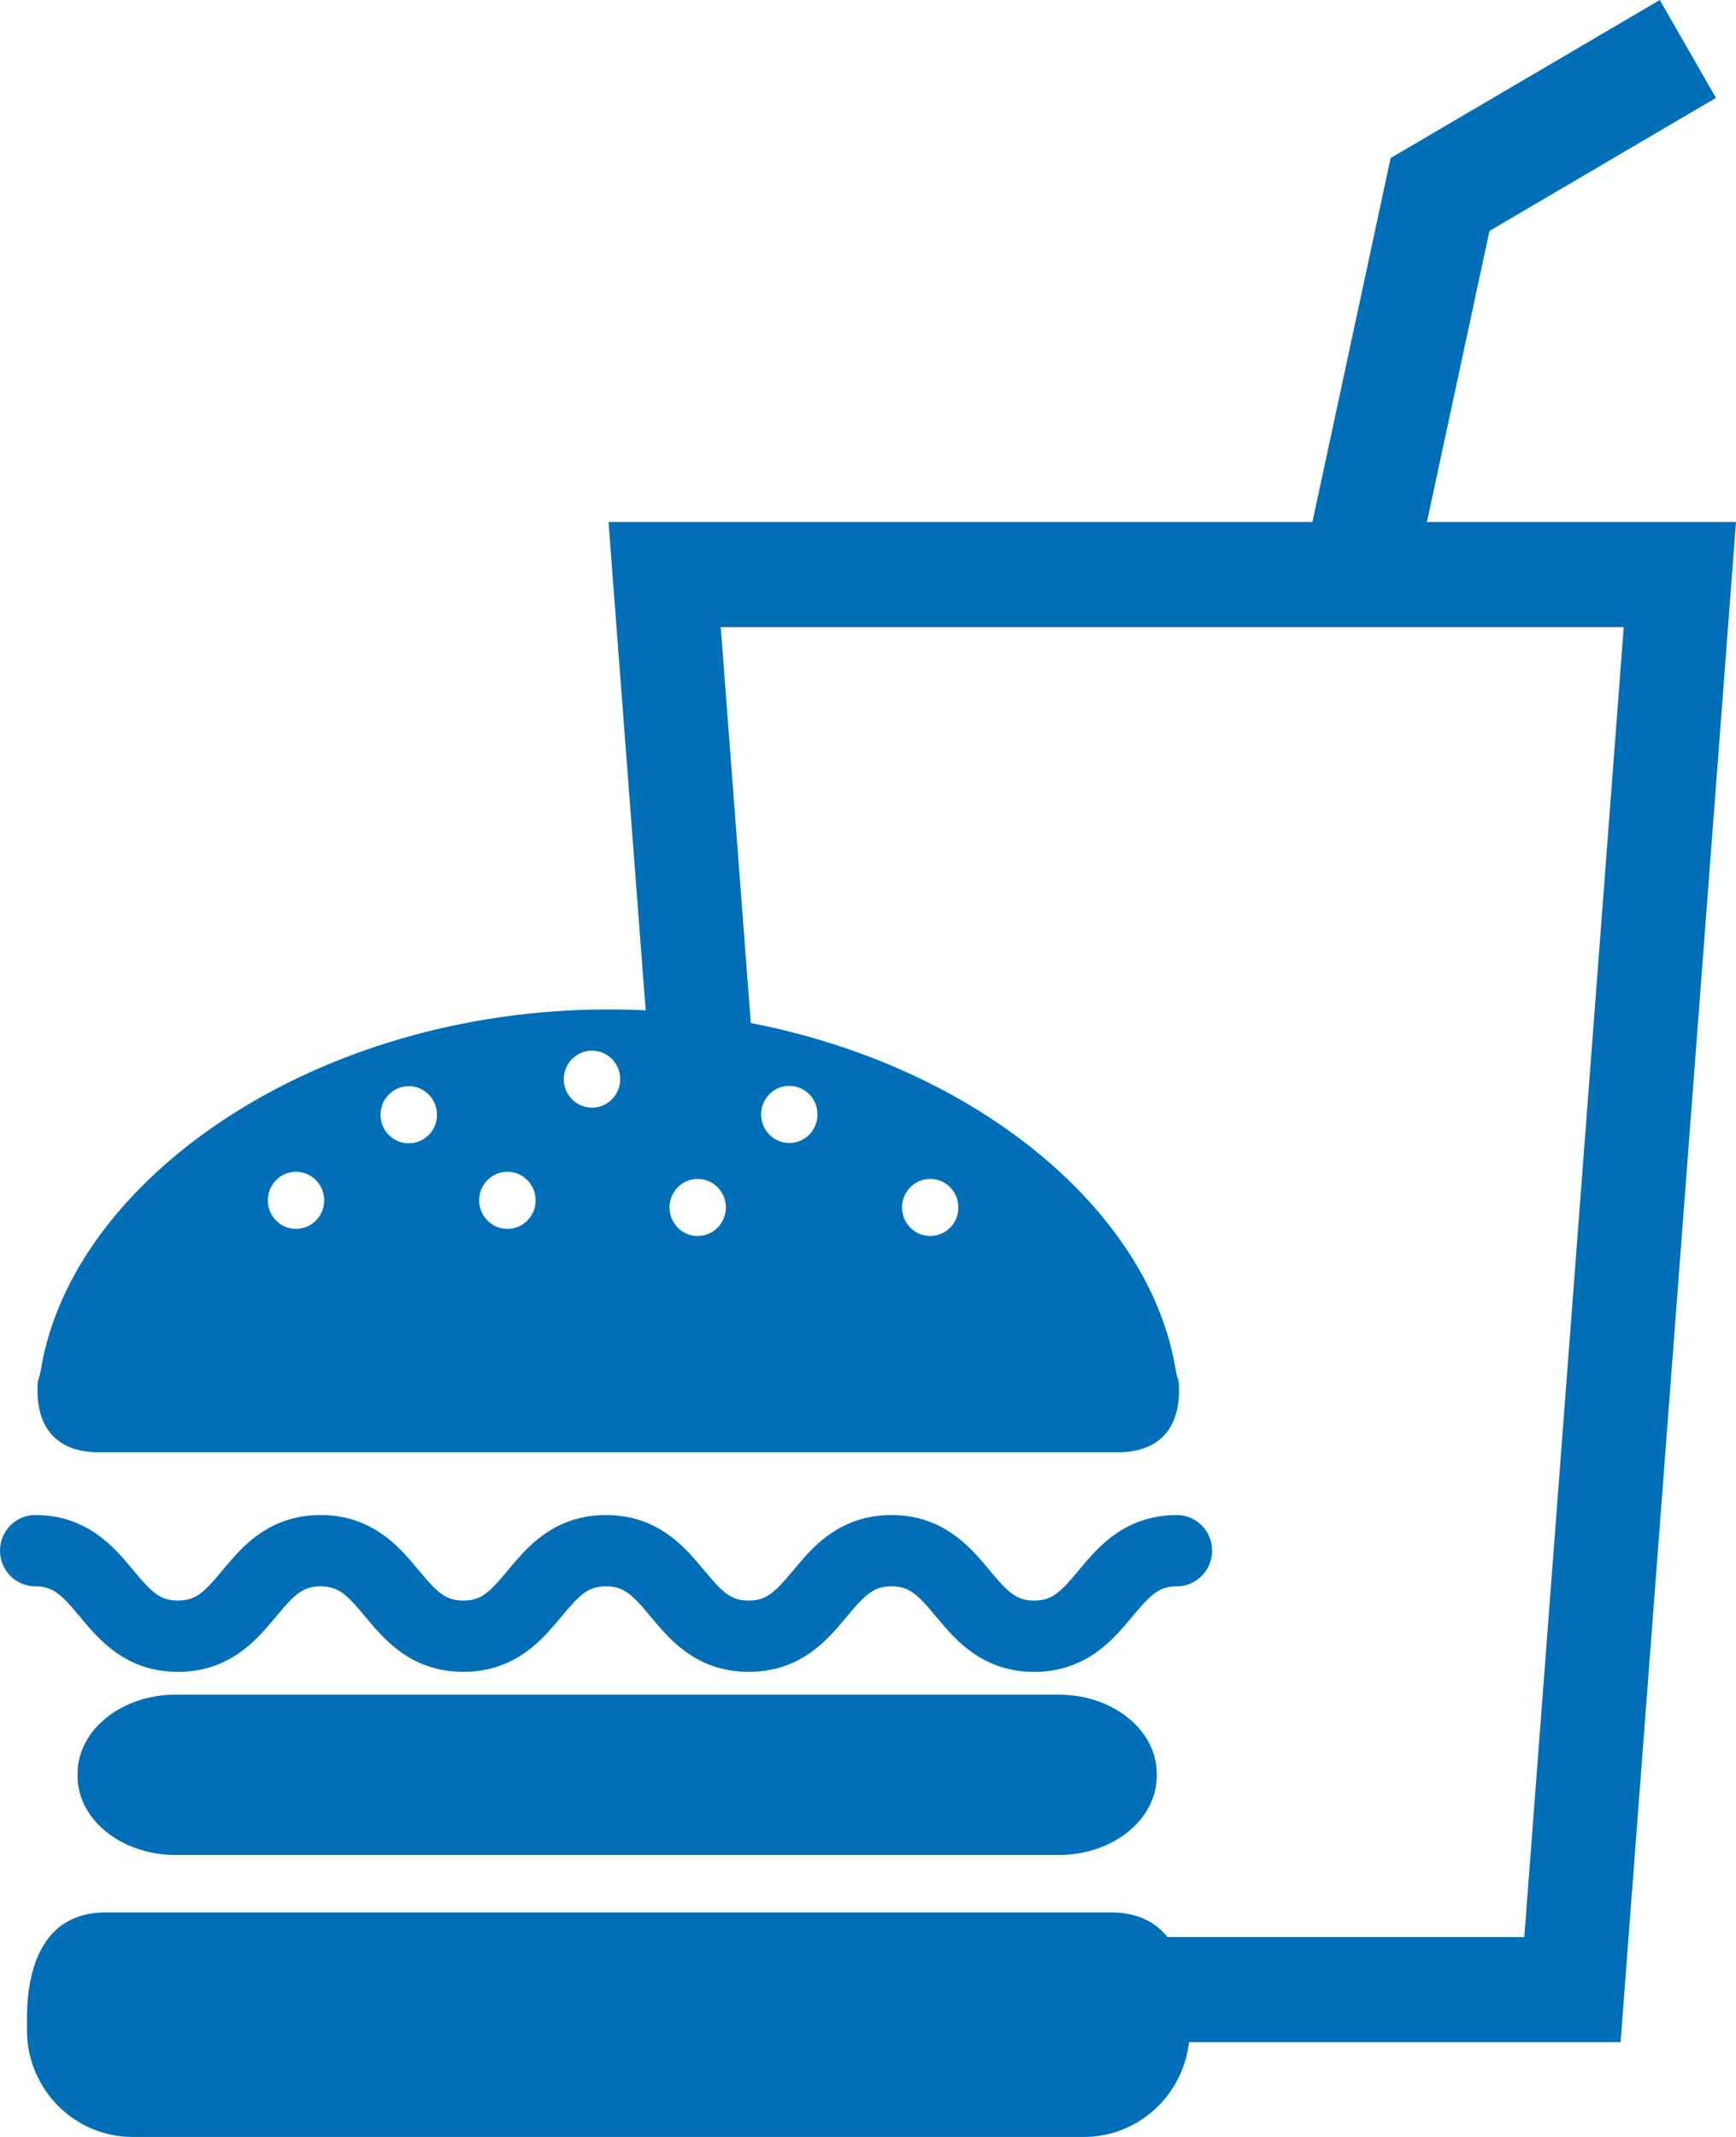 <?xml version="1.0" encoding="UTF-8"?>
<svg width="39px" height="48px" viewBox="0 0 39 48" version="1.1" xmlns="http://www.w3.org/2000/svg" xmlns:xlink="http://www.w3.org/1999/xlink">
    <title>food-drink</title>
    <g id="Page-1" stroke="none" stroke-width="1" fill="none" fill-rule="evenodd">
        <g id="food-drink" fill="#006FB8" fill-rule="nonzero">
            <g id="food-2-svgrepo-com">
                <path d="M23.783,38.065 L3.946,38.065 C2.729,38.065 1.742,38.859 1.742,39.84 L1.742,39.891 C1.742,40.873 2.729,41.667 3.946,41.667 L23.783,41.667 C25,41.667 25.987,40.873 25.987,39.891 L25.987,39.84 C25.987,38.859 25.001,38.065 23.783,38.065 Z" id="Path"></path>
                <path d="M1.075,35.675 C1.14,35.696 1.197,35.725 1.258,35.766 C1.365,35.837 1.484,35.951 1.621,36.109 C1.724,36.227 1.836,36.367 1.967,36.518 C2.163,36.744 2.404,37.001 2.743,37.209 C2.912,37.313 3.105,37.401 3.316,37.461 C3.527,37.522 3.757,37.553 3.997,37.553 C4.275,37.554 4.539,37.511 4.779,37.431 C4.988,37.36 5.175,37.263 5.339,37.153 C5.625,36.96 5.838,36.735 6.014,36.534 C6.146,36.382 6.259,36.241 6.363,36.122 C6.519,35.941 6.65,35.817 6.768,35.746 C6.828,35.71 6.884,35.683 6.952,35.664 C7.019,35.646 7.097,35.632 7.203,35.632 C7.326,35.632 7.411,35.649 7.486,35.675 C7.551,35.696 7.608,35.725 7.67,35.766 C7.776,35.837 7.895,35.951 8.032,36.109 C8.135,36.227 8.247,36.367 8.378,36.518 C8.575,36.744 8.816,37.001 9.155,37.209 C9.323,37.313 9.516,37.401 9.728,37.461 C9.94,37.522 10.169,37.553 10.409,37.553 C10.687,37.554 10.952,37.511 11.19,37.43 C11.4,37.36 11.587,37.263 11.751,37.153 C12.037,36.96 12.249,36.735 12.425,36.534 C12.558,36.382 12.671,36.241 12.775,36.122 C12.93,35.941 13.062,35.817 13.18,35.746 C13.239,35.71 13.296,35.683 13.364,35.664 C13.431,35.646 13.51,35.632 13.615,35.632 C13.737,35.632 13.823,35.649 13.897,35.675 C13.962,35.696 14.02,35.725 14.081,35.766 C14.188,35.837 14.307,35.95 14.444,36.109 C14.547,36.227 14.659,36.367 14.79,36.518 C14.987,36.744 15.227,37.001 15.566,37.209 C15.735,37.313 15.927,37.401 16.14,37.461 C16.352,37.522 16.581,37.553 16.82,37.553 C17.099,37.554 17.363,37.511 17.602,37.43 C17.811,37.36 17.999,37.263 18.163,37.153 C18.449,36.96 18.661,36.735 18.837,36.534 C18.97,36.382 19.083,36.241 19.186,36.121 C19.342,35.941 19.473,35.817 19.593,35.746 C19.651,35.71 19.709,35.683 19.775,35.664 C19.842,35.646 19.921,35.632 20.027,35.632 C20.149,35.632 20.235,35.649 20.31,35.674 C20.375,35.696 20.432,35.725 20.493,35.766 C20.6,35.837 20.719,35.95 20.857,36.109 C20.96,36.226 21.072,36.368 21.203,36.518 C21.399,36.744 21.64,37 21.979,37.209 C22.148,37.313 22.341,37.401 22.553,37.461 C22.764,37.522 22.994,37.554 23.233,37.554 C23.512,37.554 23.776,37.511 24.015,37.43 C24.223,37.36 24.412,37.263 24.575,37.153 C24.862,36.959 25.074,36.735 25.25,36.534 C25.382,36.382 25.496,36.241 25.599,36.121 C25.755,35.941 25.886,35.817 26.005,35.745 C26.064,35.71 26.121,35.683 26.188,35.664 C26.256,35.646 26.334,35.632 26.44,35.632 C26.876,35.632 27.231,35.273 27.231,34.831 C27.231,34.389 26.876,34.031 26.44,34.031 C26.161,34.031 25.897,34.074 25.658,34.154 C25.449,34.224 25.26,34.322 25.098,34.431 C24.811,34.624 24.599,34.848 24.422,35.05 C24.291,35.202 24.177,35.344 24.073,35.462 C23.918,35.643 23.786,35.767 23.668,35.839 C23.608,35.875 23.551,35.901 23.485,35.92 C23.417,35.939 23.338,35.952 23.233,35.952 C23.111,35.952 23.025,35.935 22.95,35.911 C22.885,35.889 22.828,35.859 22.766,35.818 C22.66,35.748 22.54,35.633 22.403,35.475 C22.3,35.357 22.188,35.217 22.058,35.065 C21.861,34.841 21.621,34.583 21.281,34.376 C21.112,34.271 20.92,34.184 20.707,34.122 C20.495,34.062 20.266,34.031 20.027,34.031 C19.748,34.031 19.484,34.073 19.245,34.154 C19.036,34.224 18.848,34.322 18.684,34.431 C18.398,34.624 18.186,34.848 18.01,35.05 C17.877,35.202 17.764,35.344 17.66,35.462 C17.504,35.643 17.374,35.767 17.255,35.839 C17.195,35.875 17.138,35.901 17.072,35.92 C17.005,35.939 16.926,35.952 16.82,35.952 C16.698,35.952 16.611,35.935 16.538,35.911 C16.473,35.889 16.415,35.859 16.353,35.818 C16.247,35.748 16.128,35.633 15.991,35.475 C15.888,35.357 15.776,35.217 15.645,35.066 C15.448,34.841 15.208,34.583 14.869,34.376 C14.699,34.271 14.508,34.184 14.295,34.122 C14.084,34.062 13.854,34.03 13.615,34.031 C13.336,34.03 13.072,34.073 12.833,34.154 C12.624,34.224 12.436,34.321 12.272,34.431 C11.986,34.624 11.774,34.848 11.597,35.05 C11.465,35.202 11.352,35.344 11.248,35.462 C11.093,35.643 10.961,35.767 10.843,35.839 C10.784,35.875 10.727,35.901 10.66,35.92 C10.592,35.939 10.514,35.952 10.409,35.952 C10.286,35.952 10.2,35.935 10.125,35.911 C10.06,35.889 10.003,35.859 9.942,35.818 C9.835,35.748 9.717,35.633 9.579,35.475 C9.476,35.357 9.364,35.217 9.233,35.066 C9.037,34.841 8.796,34.583 8.457,34.376 C8.288,34.271 8.094,34.184 7.883,34.122 C7.672,34.062 7.443,34.03 7.203,34.031 C6.924,34.03 6.66,34.073 6.42,34.154 C6.212,34.224 6.025,34.321 5.861,34.431 C5.574,34.624 5.362,34.848 5.186,35.05 C5.053,35.201 4.941,35.344 4.837,35.462 C4.681,35.643 4.549,35.767 4.432,35.839 C4.372,35.875 4.315,35.901 4.248,35.92 C4.181,35.939 4.102,35.951 3.997,35.952 C3.874,35.951 3.789,35.935 3.714,35.911 C3.649,35.889 3.592,35.859 3.53,35.818 C3.424,35.748 3.305,35.633 3.168,35.475 C3.065,35.357 2.953,35.217 2.822,35.066 C2.626,34.841 2.385,34.584 2.046,34.375 C1.877,34.271 1.684,34.184 1.473,34.122 C1.261,34.062 1.032,34.03 0.791,34.031 C0.354,34.031 0,34.389 0,34.831 C0,35.273 0.354,35.632 0.791,35.632 C0.914,35.632 1,35.649 1.075,35.675 Z" id="Path"></path>
                <path d="M32.057,11.725 L33.462,5.187 L38.55,2.199 L37.288,0 L31.241,3.55 L29.484,11.725 L13.671,11.725 L13.767,12.997 L14.505,22.694 C14.227,22.681 13.947,22.674 13.665,22.674 C7.062,22.674 1.625,26.493 0.921,30.751 C0.896,30.905 0.876,30.945 0.862,30.988 C0.849,31.03 0.842,31.072 0.842,31.229 C0.842,32.141 1.345,32.621 2.216,32.621 L25.114,32.621 C25.985,32.621 26.488,32.141 26.488,31.229 C26.488,30.917 26.461,31.058 26.409,30.751 C26.057,28.618 24.516,26.595 22.237,25.106 C21.497,24.622 20.68,24.198 19.8,23.841 C18.884,23.472 17.901,23.179 16.867,22.979 L16.192,14.086 L36.478,14.086 L34.244,43.51 L26.229,43.51 C25.949,43.163 25.538,42.957 24.962,42.957 L18.384,42.957 L16.042,42.957 L2.374,42.957 C1.064,42.957 0.605,44.033 0.605,45.359 L0.605,45.599 C0.605,46.925 1.669,48 2.98,48 L24.351,48 C25.57,48 26.577,47.07 26.711,45.871 L36.407,45.871 L39,11.725 L32.057,11.725 Z M6.649,27.603 C6.3,27.603 6.017,27.316 6.017,26.962 C6.017,26.608 6.3,26.32 6.649,26.32 C6.999,26.32 7.283,26.608 7.283,26.962 C7.283,27.316 6.999,27.603 6.649,27.603 Z M9.183,25.681 C8.832,25.681 8.549,25.394 8.549,25.04 C8.549,24.686 8.832,24.398 9.183,24.398 C9.533,24.398 9.817,24.686 9.817,25.04 C9.817,25.394 9.533,25.681 9.183,25.681 Z M11.399,27.603 C11.049,27.603 10.765,27.316 10.765,26.962 C10.765,26.608 11.049,26.32 11.399,26.32 C11.749,26.32 12.033,26.608 12.033,26.962 C12.033,27.316 11.749,27.603 11.399,27.603 Z M13.299,24.88 C12.949,24.88 12.665,24.593 12.665,24.24 C12.665,23.887 12.949,23.6 13.299,23.6 C13.649,23.6 13.933,23.887 13.933,24.24 C13.933,24.593 13.649,24.88 13.299,24.88 Z M20.897,26.481 C21.248,26.481 21.531,26.767 21.531,27.122 C21.531,27.475 21.248,27.763 20.897,27.763 C20.549,27.763 20.265,27.475 20.265,27.122 C20.265,26.767 20.549,26.481 20.897,26.481 Z M17.731,24.391 C18.082,24.391 18.365,24.678 18.365,25.031 C18.365,25.387 18.082,25.674 17.731,25.674 C17.381,25.674 17.099,25.387 17.099,25.031 C17.099,24.678 17.381,24.391 17.731,24.391 Z M16.307,27.122 C16.307,27.475 16.023,27.763 15.673,27.763 C15.325,27.763 15.041,27.475 15.041,27.122 C15.041,26.767 15.325,26.481 15.673,26.481 C16.023,26.481 16.307,26.767 16.307,27.122 Z" id="Shape"></path>
            </g>
        </g>
    </g>
</svg>
